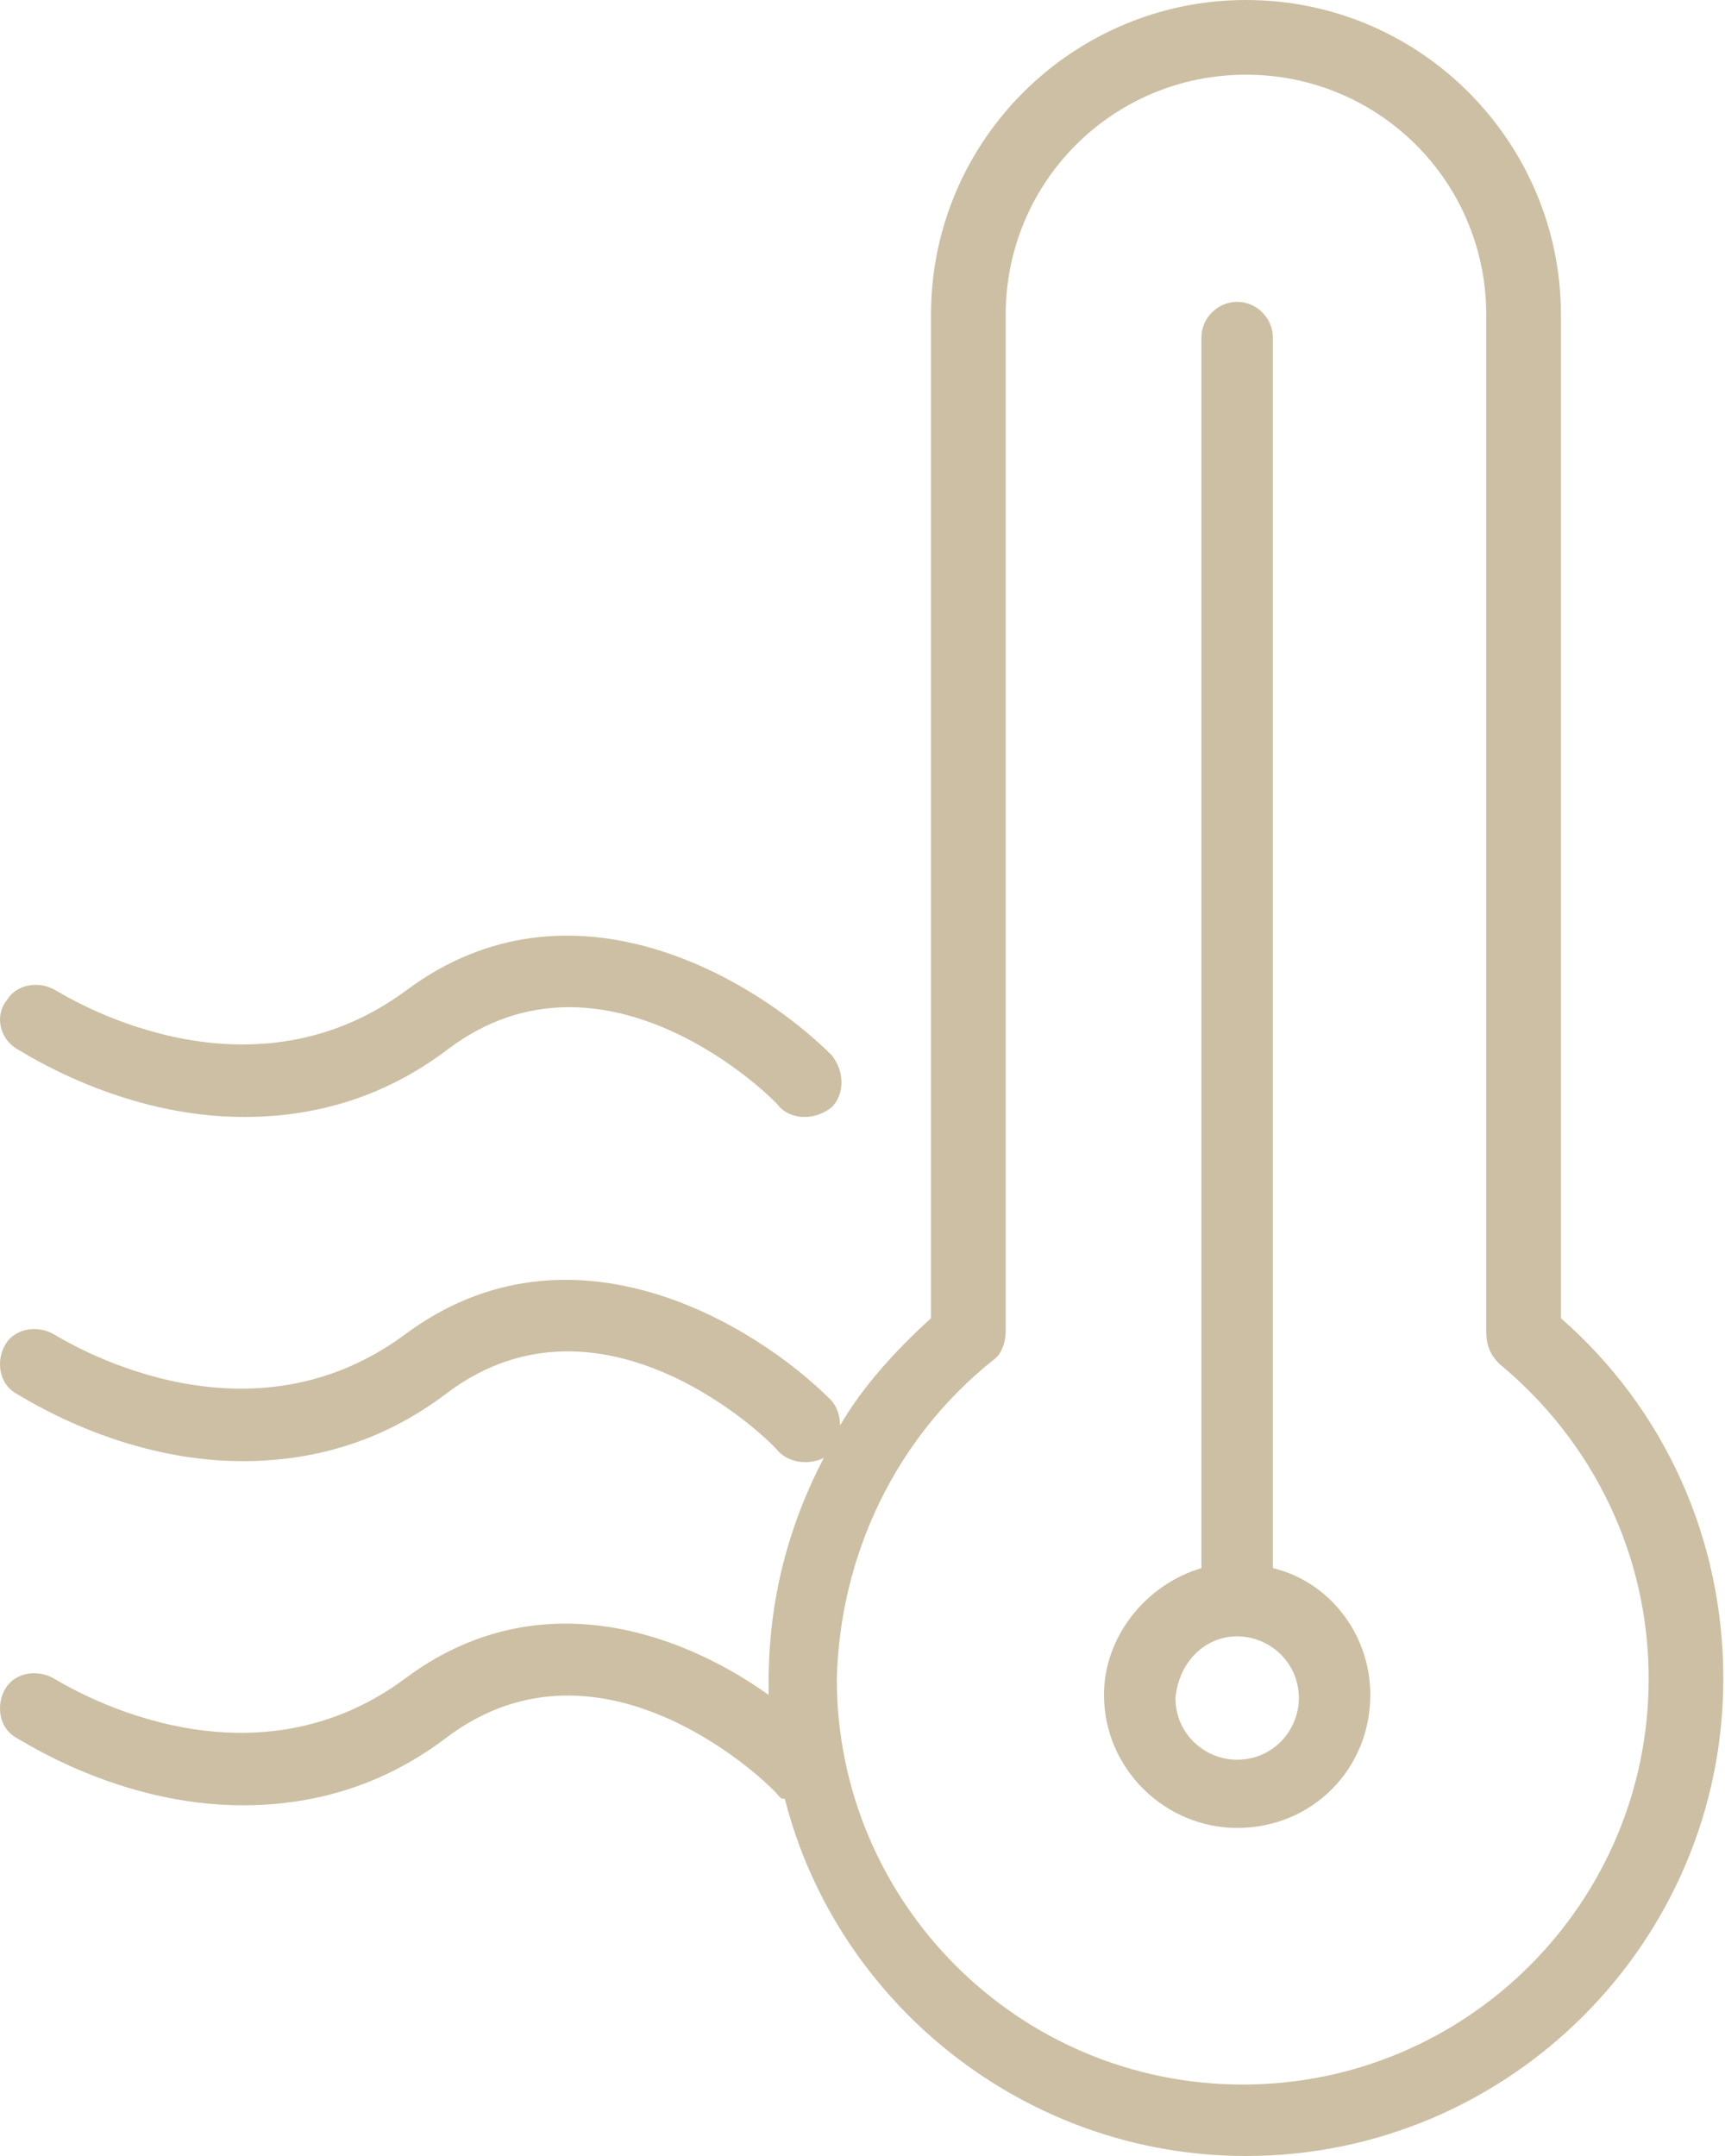 <svg width="40" height="50" viewBox="0 0 40 50" fill="none" xmlns="http://www.w3.org/2000/svg">
<path d="M28.687 37.949C29.44 37.949 30.118 38.551 30.118 39.38C30.118 40.133 29.516 40.81 28.687 40.81C27.934 40.81 27.257 40.208 27.257 39.38C27.332 38.551 27.934 37.949 28.687 37.949ZM28.687 42.392C30.419 42.392 31.775 41.036 31.775 39.304C31.775 37.873 30.796 36.669 29.516 36.367V7.828C29.516 7.377 29.139 7 28.687 7C28.236 7 27.859 7.377 27.859 7.828V36.367C26.579 36.744 25.6 37.949 25.6 39.304C25.6 41.036 27.031 42.392 28.687 42.392Z" fill="#CCBFA3"/>
<path d="M23.019 31.551C23.244 31.401 23.32 31.099 23.32 30.873V7.304C23.32 4.217 25.805 1.732 28.892 1.732C31.98 1.732 34.464 4.217 34.464 7.304V30.873C34.464 31.175 34.54 31.401 34.766 31.627C36.949 33.434 38.23 36.069 38.23 38.931C38.23 44.127 34.013 48.343 28.817 48.343C23.621 48.343 19.404 44.127 19.404 38.931C19.48 36.069 20.76 33.358 23.019 31.551ZM9.389 38.931C5.624 41.717 1.407 39.006 1.257 38.931C0.88 38.705 0.353 38.78 0.127 39.157C-0.099 39.533 -0.024 40.06 0.353 40.286C0.504 40.361 2.763 41.867 5.624 41.867C7.13 41.867 8.787 41.491 10.368 40.286C13.982 37.575 17.898 41.416 18.049 41.642C18.124 41.717 18.124 41.717 18.199 41.717C19.404 46.461 23.772 50 28.892 50C34.992 50 39.961 45.03 39.961 38.931C39.961 35.693 38.606 32.681 36.196 30.572V7.304C36.196 3.313 32.958 0 28.892 0C24.901 0 21.588 3.238 21.588 7.304V30.572C20.76 31.325 20.007 32.154 19.48 33.057C19.48 32.831 19.404 32.605 19.254 32.455C17.522 30.723 13.229 28.087 9.389 30.949C5.624 33.735 1.407 31.024 1.257 30.949C0.88 30.723 0.353 30.798 0.127 31.175C-0.099 31.551 -0.024 32.078 0.353 32.304C0.504 32.38 2.763 33.886 5.624 33.886C7.13 33.886 8.787 33.509 10.368 32.304C13.982 29.593 17.898 33.434 18.049 33.66C18.35 33.961 18.802 33.961 19.103 33.81C18.275 35.392 17.823 37.123 17.823 39.006C17.823 39.081 17.823 39.232 17.823 39.307C15.714 37.801 12.401 36.672 9.389 38.931Z" fill="#CCBFA3"/>
<path d="M0.386 24.322C0.537 24.398 2.796 25.904 5.657 25.904C7.163 25.904 8.82 25.527 10.401 24.322C14.016 21.611 17.931 25.452 18.082 25.678C18.383 25.979 18.91 25.979 19.287 25.678C19.588 25.377 19.588 24.849 19.287 24.473C17.555 22.741 13.263 20.105 9.422 22.967C5.657 25.753 1.44 23.042 1.29 22.967C0.913 22.741 0.386 22.816 0.16 23.193C-0.141 23.569 0.01 24.096 0.386 24.322Z" fill="#CCBFA3"/>
</svg>
